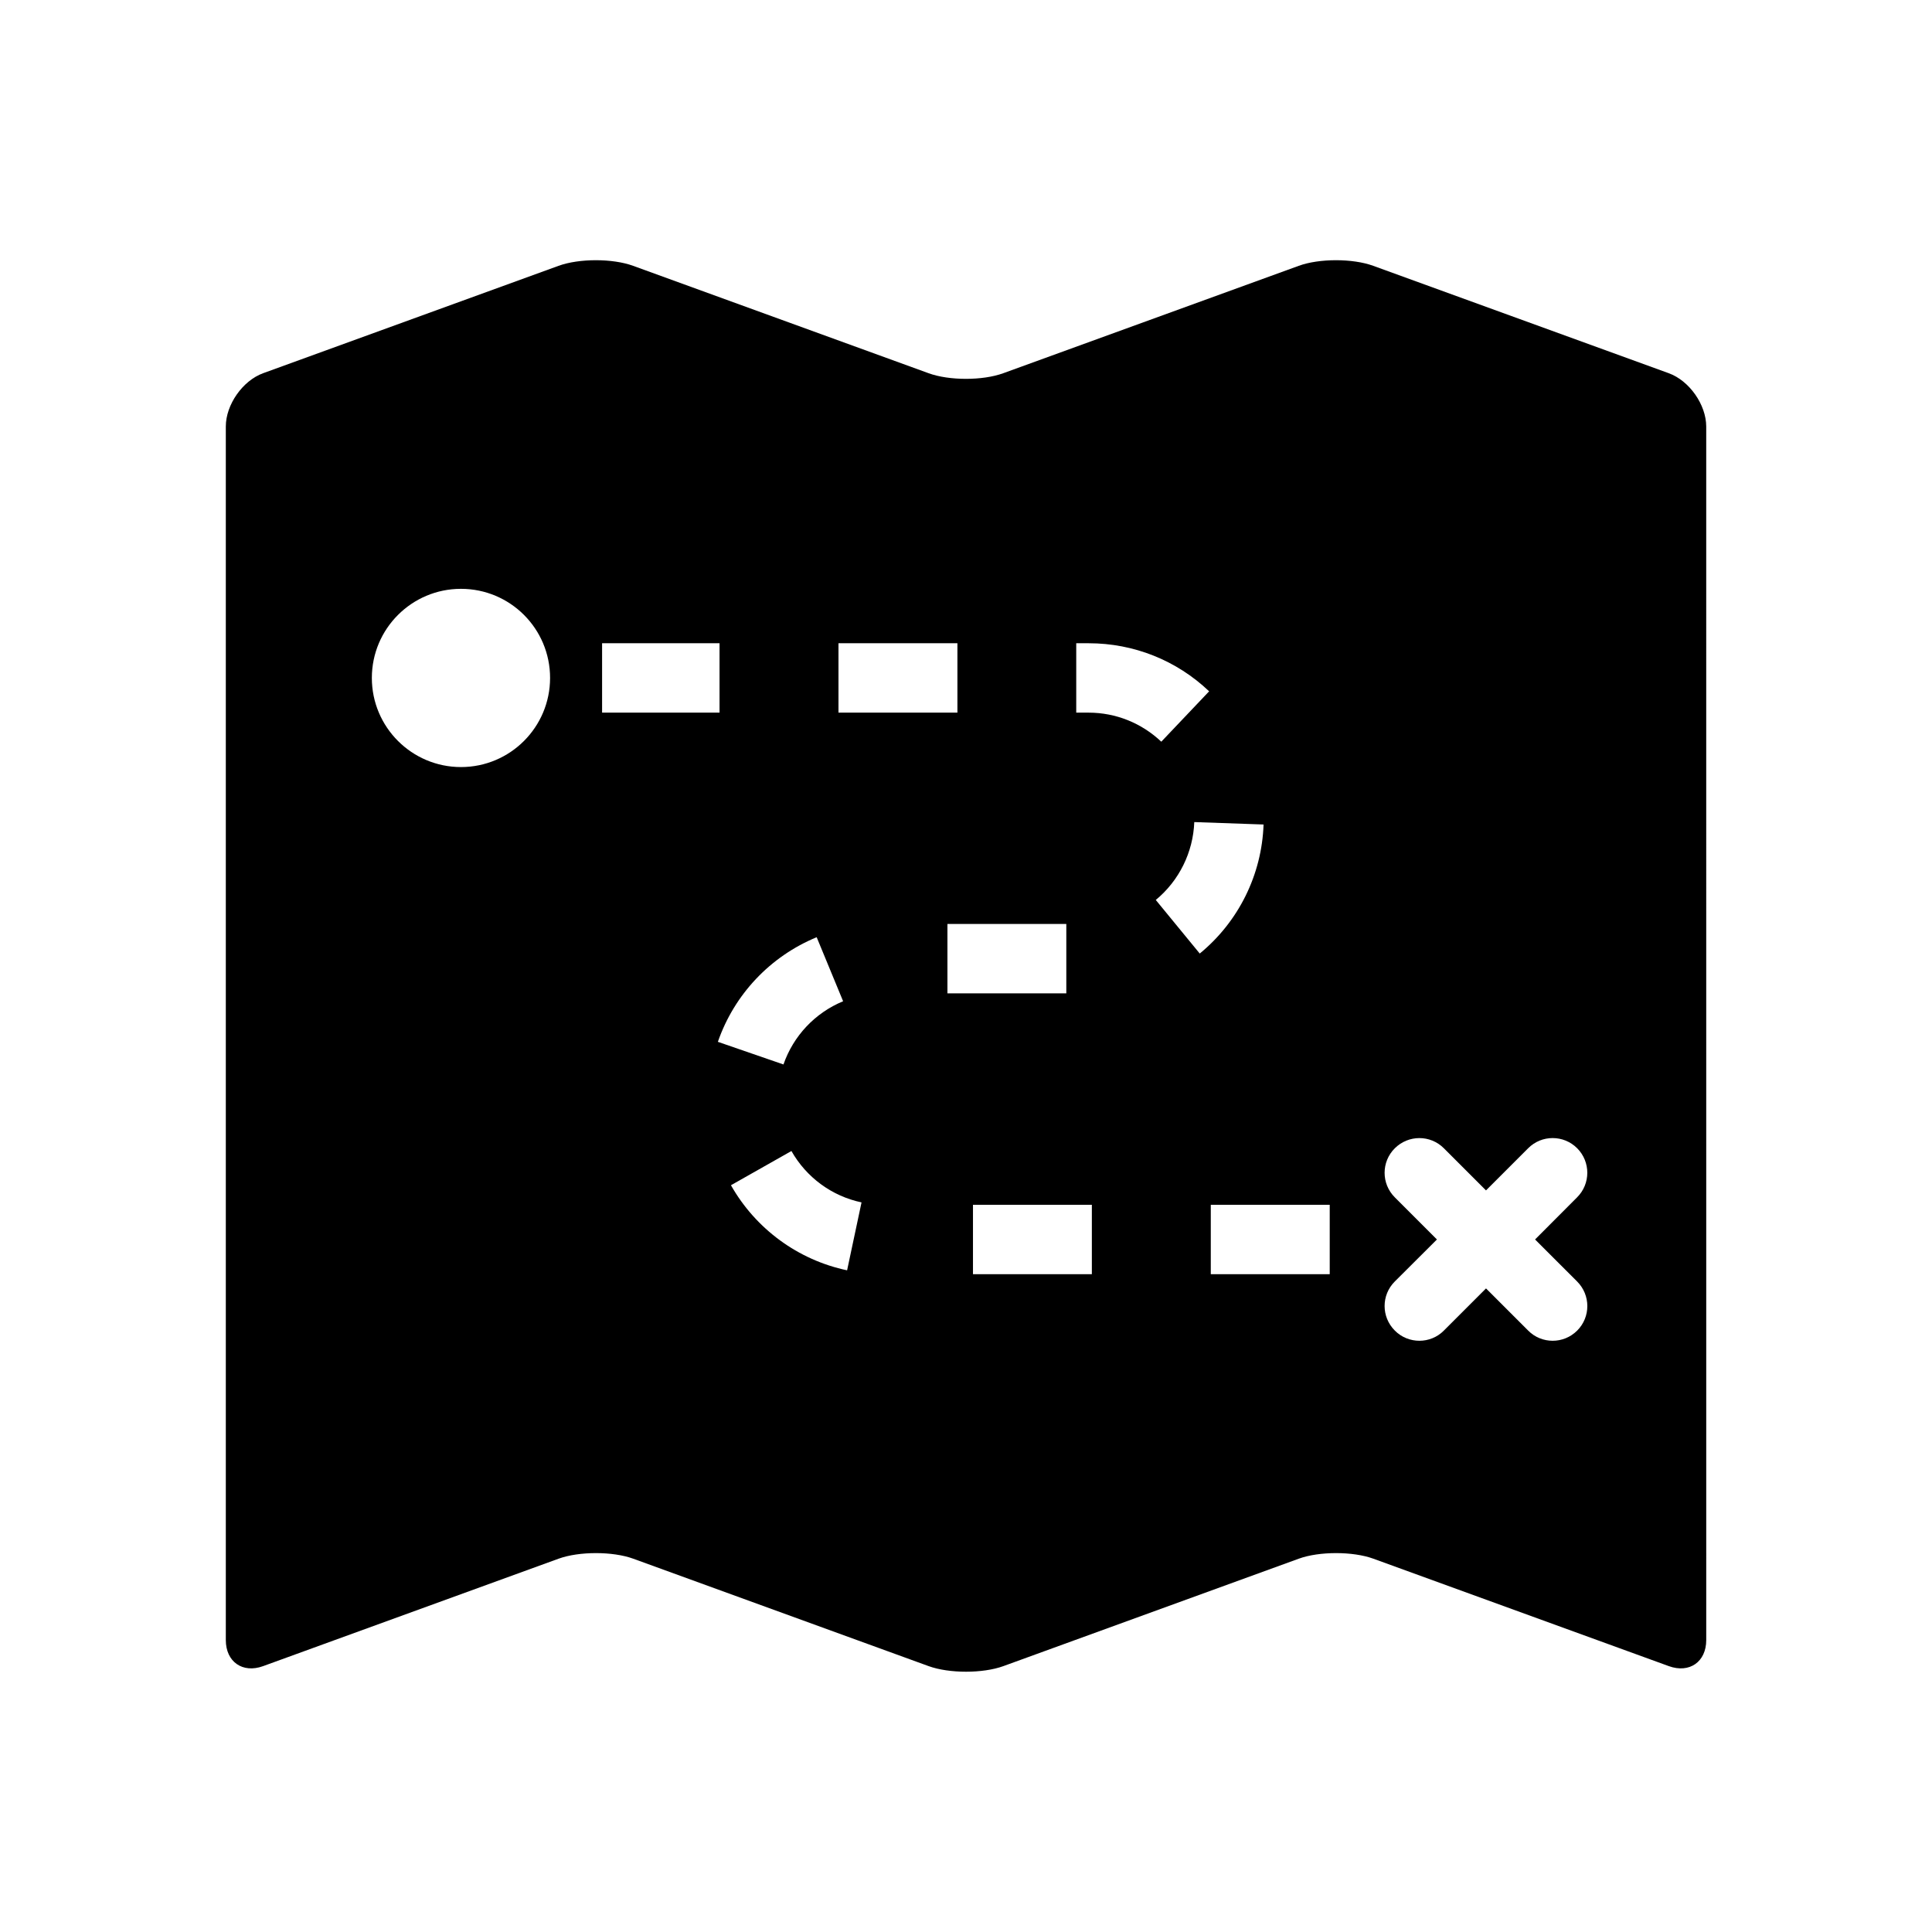 <?xml version="1.0" encoding="UTF-8"?>
<!-- Uploaded to: ICON Repo, www.svgrepo.com, Generator: ICON Repo Mixer Tools -->
<svg fill="#000000" width="800px" height="800px" version="1.1" viewBox="144 144 512 512" xmlns="http://www.w3.org/2000/svg">
 <path d="m586.25 242.91-78.328-28.465c-5.414-1.984-14.328-1.984-19.742 0l-78.312 28.465c-5.449 1.984-14.328 1.984-19.773 0l-78.312-28.465c-5.434-1.984-14.312-1.984-19.758 0l-78.309 28.465c-5.414 1.98-9.871 8.328-9.871 14.105v321.62c0 5.777 4.457 8.879 9.871 6.91l78.328-28.48c5.449-1.969 14.328-1.969 19.758 0l78.312 28.48c5.449 1.969 14.328 1.969 19.773 0l78.312-28.48c5.414-1.969 14.328-1.969 19.742 0l78.328 28.48c5.449 1.969 9.902-1.133 9.902-6.91l-0.004-321.62c-0.016-5.777-4.469-12.125-9.918-14.105zm-320.09 104.37c-13.02 0-23.617-10.578-23.617-23.617 0-13.051 10.598-23.617 23.617-23.617 13.051 0 23.617 10.562 23.617 23.617-0.004 13.035-10.566 23.617-23.617 23.617zm163.07-32.812h3.289c11.934 0 23.285 4.519 31.914 12.738l-12.676 13.352c-5.227-4.945-12.059-7.699-19.254-7.699h-3.289v-18.391zm-125.67 18.391v-18.391h31.125v18.391zm56.867 59.512 7.008 16.973c-7.445 3.07-13.195 9.195-15.809 16.75l-17.383-6c4.348-12.562 13.887-22.652 26.184-27.723zm8.062 88.277c-12.973-2.738-24.199-10.941-30.781-22.547l16.027-9.07c3.969 7.008 10.738 11.965 18.578 13.617zm-2.285-147.79v-18.391h31.52v18.391zm28.875 74.391v-18.391h31.504v18.391zm38.273 74.422h-31.504v-18.391h31.504zm16.941-99.172c6.188-5.102 9.902-12.641 10.203-20.641l18.359 0.645c-0.457 13.289-6.613 25.742-16.91 34.195zm46.098 99.172h-31.52v-18.391h31.52zm65.559 1.934c3.606 3.606 3.606 9.414 0.031 13.004-1.812 1.812-4.156 2.707-6.519 2.707-2.332 0-4.707-0.898-6.488-2.707l-11.164-11.164-11.164 11.164c-1.777 1.812-4.156 2.707-6.488 2.707-2.363 0-4.738-0.898-6.519-2.707-3.606-3.606-3.606-9.414 0-13.004l11.164-11.133-11.164-11.164c-3.606-3.606-3.606-9.414 0-13.004s9.414-3.606 13.004 0l11.164 11.164 11.164-11.164c3.574-3.606 9.414-3.606 13.004 0 3.574 3.606 3.574 9.414-0.031 13.004l-11.133 11.164z"/>
</svg>